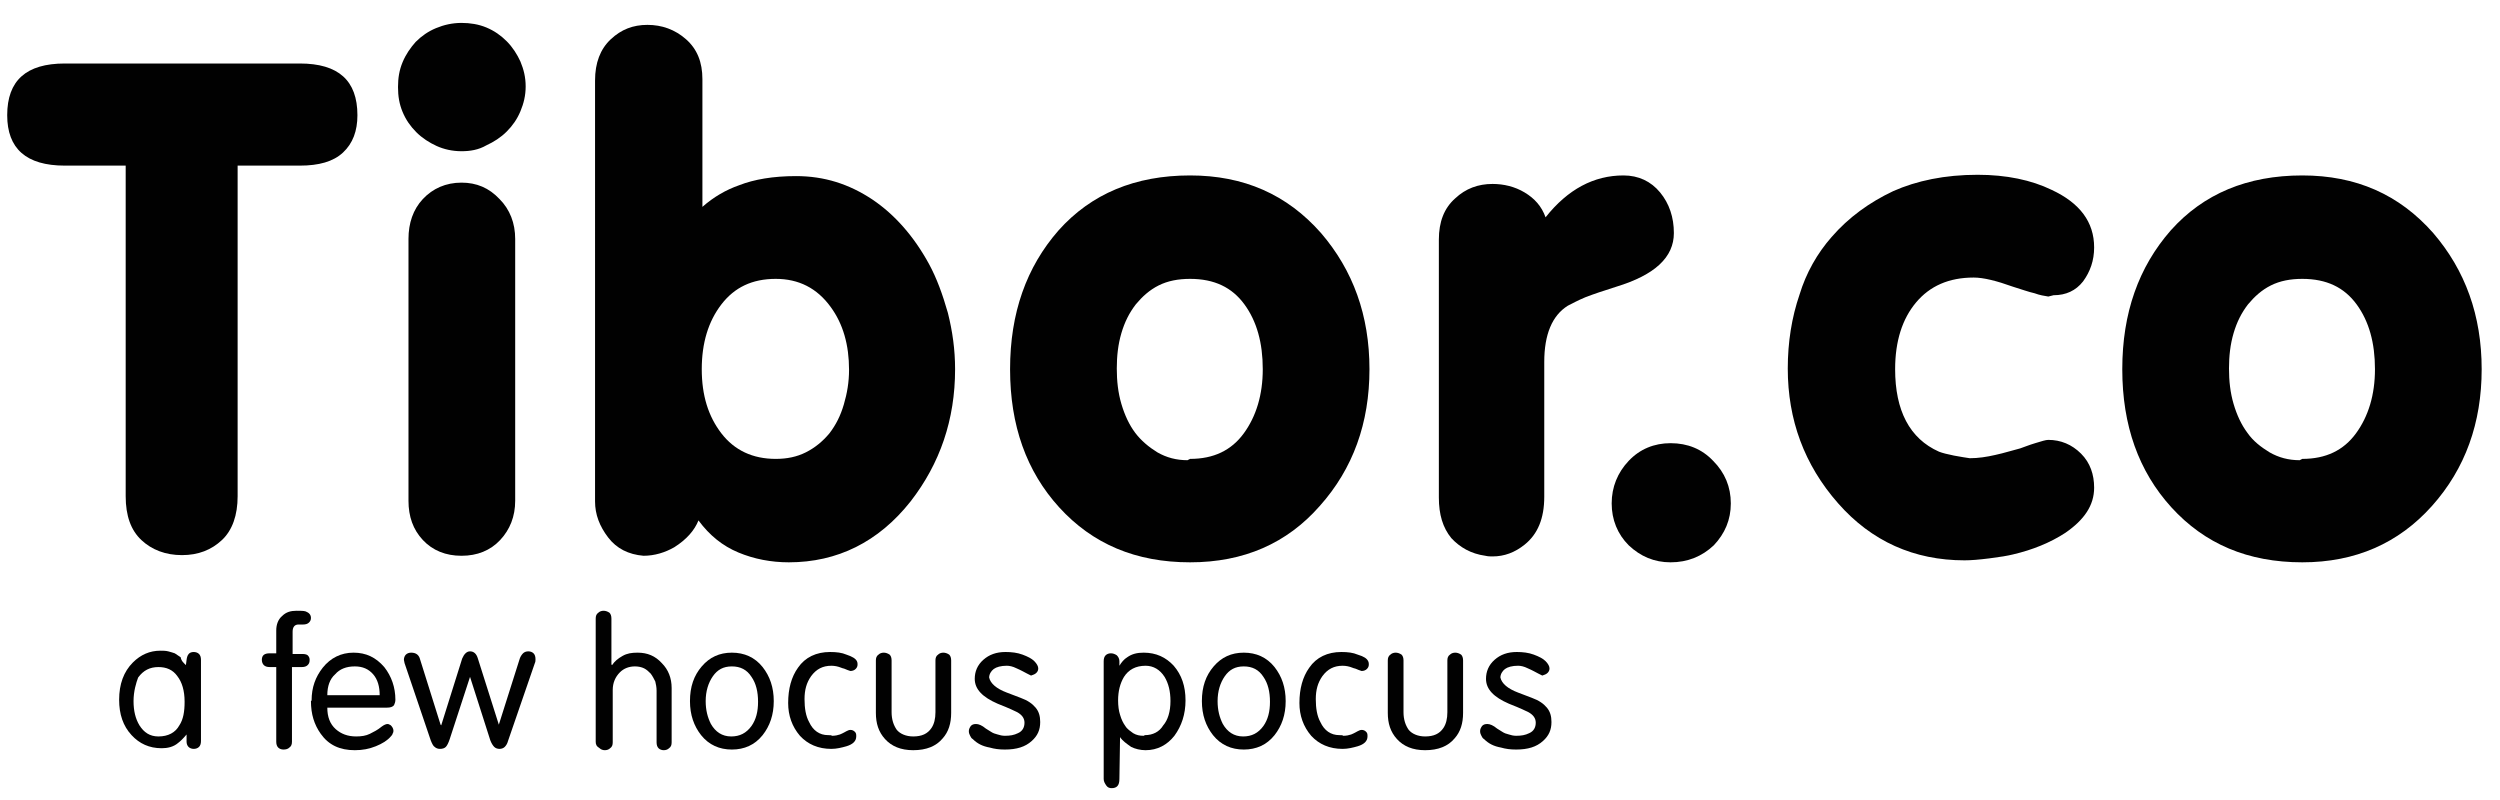 <?xml version="1.0" encoding="utf-8"?>
<!-- Generator: Adobe Illustrator 24.3.1, SVG Export Plug-In . SVG Version: 6.00 Build 0)  -->
<svg version="1.1" id="Layer_1" xmlns="http://www.w3.org/2000/svg" xmlns:xlink="http://www.w3.org/1999/xlink" x="0px" y="0px"
	 viewBox="0 0 381.9 122.2" style="enable-background:new 0 0 381.9 122.2;" xml:space="preserve">
<style type="text/css">
	.st0{fill:#010101;}
</style>
<g>
	<path class="st0" d="M28.4,101.6l0.1-0.8c0.1-0.8,0.4-1.2,1.1-1.2c0.3,0,0.6,0.1,0.8,0.3c0.2,0.2,0.3,0.5,0.3,0.9v12.4
		c0,0.4-0.1,0.7-0.3,0.9c-0.2,0.2-0.5,0.3-0.8,0.3c-0.3,0-0.6-0.1-0.8-0.3c-0.2-0.2-0.3-0.5-0.3-0.8v-1.1c-0.5,0.6-0.9,1-1.3,1.3
		c-0.7,0.6-1.6,0.8-2.5,0.8c-1.9,0-3.4-0.7-4.6-2c-1.3-1.4-1.9-3.2-1.9-5.4c0-2.4,0.7-4.3,2.1-5.7c1.2-1.2,2.6-1.8,4.2-1.8
		c0.4,0,0.8,0,1.2,0.1c0.4,0.1,0.7,0.2,1,0.3c0.3,0.2,0.6,0.4,0.9,0.6C27.7,101,28.1,101.3,28.4,101.6z M20.4,107.1
		c0,1.5,0.3,2.7,0.9,3.7c0.7,1.1,1.6,1.7,2.9,1.7c1.5,0,2.6-0.6,3.2-1.7c0.6-0.9,0.8-2.1,0.8-3.6c0-1.7-0.4-3-1.1-3.9
		c-0.7-1-1.7-1.4-2.9-1.4c-1.3,0-2.3,0.5-3.1,1.6C20.8,104.3,20.4,105.6,20.4,107.1z"/>
	<path class="st0" d="M42.2,113.3v-11.4h-1c-0.4,0-0.7-0.1-0.9-0.3c-0.2-0.2-0.3-0.5-0.3-0.8c0-0.7,0.4-1,1.2-1h1v-3.5
		c0-0.9,0.3-1.7,0.9-2.2c0.6-0.6,1.3-0.8,2.2-0.8c0.6,0,1.1,0,1.4,0.1c0.5,0.2,0.8,0.5,0.8,1c0,0.3-0.1,0.5-0.3,0.7
		c-0.2,0.2-0.5,0.3-0.9,0.3h-0.7c-0.6,0-0.9,0.4-0.9,1.1v3.4h1.5c0.4,0,0.7,0.1,0.8,0.2c0.2,0.2,0.3,0.4,0.3,0.7
		c0,0.4-0.1,0.6-0.3,0.8c-0.2,0.2-0.5,0.3-0.9,0.3h-1.5v11.4c0,0.4-0.1,0.7-0.4,0.9c-0.2,0.2-0.5,0.3-0.9,0.3
		c-0.3,0-0.6-0.1-0.8-0.3C42.3,114,42.2,113.7,42.2,113.3z"/>
	<path class="st0" d="M47.5,107.1l0.1-0.1c0-2,0.6-3.6,1.7-5c1.2-1.5,2.8-2.3,4.7-2.3c1.9,0,3.4,0.7,4.7,2.2c1.1,1.4,1.7,3.1,1.7,5
		c0,0.3-0.1,0.6-0.2,0.8c-0.2,0.3-0.6,0.4-1.1,0.4H50c0,1.4,0.4,2.5,1.3,3.3c0.8,0.7,1.8,1.1,3.1,1.1c0.8,0,1.5-0.1,2.1-0.4
		c0.6-0.3,1.2-0.6,1.8-1.1c0.4-0.3,0.7-0.4,0.9-0.4c0.2,0,0.3,0.1,0.5,0.2c0.2,0.2,0.4,0.5,0.4,0.8c0,0.1,0,0.3-0.1,0.4
		c0,0.1-0.1,0.3-0.3,0.5c-0.5,0.6-1.3,1.1-2.3,1.5c-1,0.4-2,0.6-3.2,0.6c-2.3,0-4-0.8-5.2-2.5C48,110.7,47.5,109.1,47.5,107.1z
		 M50,106.2h8c0-1.3-0.3-2.4-1-3.2c-0.7-0.8-1.6-1.2-2.8-1.2c-1.3,0-2.3,0.4-3,1.2C50.4,103.7,50,104.8,50,106.2z"/>
	<path class="st0" d="M65.8,113.1l-4-11.8l-0.1-0.5c0-0.3,0.1-0.6,0.3-0.8c0.2-0.2,0.5-0.3,0.8-0.3c0.7,0,1.1,0.3,1.3,0.8l3.2,10.2
		l0.1,0.1l3.2-10.2c0.3-0.7,0.7-1.1,1.2-1.1c0.6,0,1,0.4,1.2,1.1l3.2,10.1l3.2-10.1c0.1-0.3,0.3-0.6,0.5-0.8
		c0.2-0.2,0.5-0.3,0.8-0.3c0.3,0,0.6,0.1,0.8,0.3c0.2,0.2,0.3,0.5,0.3,0.9c0,0.2,0,0.4-0.1,0.6l-4.1,11.9c-0.1,0.4-0.3,0.7-0.5,0.9
		c-0.2,0.2-0.5,0.3-0.8,0.3c-0.3,0-0.6-0.1-0.8-0.3c-0.2-0.2-0.4-0.5-0.6-1l-3.1-9.7l-3.1,9.5c-0.2,0.6-0.4,1-0.6,1.2
		c-0.2,0.2-0.5,0.3-0.9,0.3c-0.3,0-0.6-0.1-0.8-0.3C66.2,114,66,113.6,65.8,113.1z"/>
	<path class="st0" d="M91,113.3V94.5c0-0.4,0.1-0.7,0.4-0.9c0.2-0.2,0.5-0.3,0.8-0.3c0.3,0,0.6,0.1,0.9,0.3c0.2,0.2,0.3,0.5,0.3,0.9
		v7l0.1,0.1c0.4-0.6,0.9-1,1.6-1.4c0.7-0.4,1.4-0.5,2.3-0.5c1.5,0,2.7,0.5,3.7,1.6c1,1,1.5,2.3,1.5,3.8v8.3c0,0.4-0.1,0.7-0.4,0.9
		c-0.2,0.2-0.5,0.3-0.8,0.3c-0.3,0-0.6-0.1-0.8-0.3c-0.2-0.2-0.3-0.5-0.3-0.9v-7.9c0-0.5-0.1-1-0.2-1.4c-0.2-0.4-0.4-0.8-0.7-1.2
		c-0.3-0.3-0.6-0.6-1-0.8c-0.4-0.2-0.9-0.3-1.4-0.3c-0.9,0-1.7,0.3-2.3,0.9c-0.7,0.7-1.1,1.6-1.1,2.7v8c0,0.4-0.1,0.7-0.4,0.9
		c-0.2,0.2-0.5,0.3-0.8,0.3c-0.3,0-0.6-0.1-0.8-0.3C91.1,114,91,113.7,91,113.3z"/>
	<path class="st0" d="M105.4,107.1c0-2.2,0.6-3.9,1.8-5.3c1.2-1.4,2.7-2.1,4.6-2.1c1.9,0,3.5,0.7,4.7,2.2c1.1,1.4,1.7,3.1,1.7,5.2
		c0,2.1-0.6,3.8-1.7,5.2c-1.2,1.5-2.8,2.2-4.7,2.2c-1.9,0-3.5-0.7-4.7-2.2C106,110.9,105.4,109.2,105.4,107.1z M107.8,107.1
		c0,1.4,0.3,2.5,0.8,3.5c0.7,1.2,1.7,1.9,3.1,1.9c1.3,0,2.3-0.5,3.1-1.6c0.7-1,1-2.2,1-3.7c0-1.5-0.3-2.8-1-3.8
		c-0.7-1.1-1.7-1.6-3-1.6c-1.3,0-2.2,0.5-2.9,1.5C108.2,104.3,107.8,105.6,107.8,107.1z"/>
	<path class="st0" d="M130.9,101c0.1,0.2,0.1,0.4,0.1,0.5c0,0.3-0.1,0.5-0.3,0.7c-0.2,0.2-0.5,0.3-0.8,0.3c-0.3-0.1-0.6-0.2-0.8-0.3
		c-0.2-0.1-0.4-0.1-0.6-0.2c-0.5-0.2-1-0.3-1.5-0.3c-1.3,0-2.3,0.5-3.1,1.6c-0.7,1-1,2.1-1,3.5c0,1.4,0.2,2.6,0.7,3.5
		c0.6,1.3,1.6,2,2.9,2c0.3,0,0.5,0,0.6,0.1c0.5,0,0.9-0.1,1.2-0.2c0.5-0.2,0.8-0.4,1-0.5c0.2-0.1,0.4-0.2,0.6-0.2
		c0.3,0,0.5,0.1,0.7,0.3c0.2,0.2,0.2,0.4,0.2,0.7c0,0.7-0.5,1.2-1.5,1.5c-0.7,0.2-1.5,0.4-2.3,0.4c-2,0-3.6-0.7-4.8-2
		c-1.2-1.4-1.8-3.1-1.8-5c0-2.2,0.5-4,1.5-5.4c1.1-1.6,2.8-2.4,4.9-2.4c1,0,1.8,0.1,2.5,0.4C130.2,100.3,130.7,100.6,130.9,101z"/>
	<path class="st0" d="M133.8,108.9v-8c0-0.4,0.1-0.7,0.4-0.9c0.2-0.2,0.5-0.3,0.8-0.3c0.3,0,0.6,0.1,0.9,0.3
		c0.2,0.2,0.3,0.5,0.3,0.9v7.9c0,1.1,0.3,2,0.8,2.7c0.5,0.6,1.4,1,2.5,1c1.3,0,2.2-0.4,2.8-1.3c0.4-0.6,0.6-1.4,0.6-2.4v-7.9
		c0-0.4,0.1-0.7,0.4-0.9c0.2-0.2,0.5-0.3,0.8-0.3c0.3,0,0.6,0.1,0.9,0.3c0.2,0.2,0.3,0.5,0.3,0.9v8c0,1.6-0.4,2.9-1.3,3.9
		c-1,1.2-2.5,1.8-4.5,1.8c-1.9,0-3.3-0.6-4.3-1.7C134.2,111.8,133.8,110.5,133.8,108.9z"/>
	<path class="st0" d="M148.6,112.9c-0.2-0.1-0.3-0.3-0.4-0.5c-0.1-0.2-0.2-0.4-0.2-0.7c0-0.3,0.1-0.5,0.3-0.8
		c0.2-0.2,0.4-0.3,0.8-0.3c0.4,0,0.9,0.2,1.5,0.7l0.8,0.5c0.3,0.2,0.6,0.3,1,0.4c0.3,0.1,0.7,0.2,1.1,0.2c0.8,0,1.4-0.1,2-0.4
		c0.7-0.3,1-0.9,1-1.6c0-0.7-0.4-1.2-1.1-1.6c-0.2-0.1-1.2-0.6-3-1.3c-2.3-1-3.5-2.2-3.5-3.8c0-1.1,0.4-2.1,1.3-2.9
		c0.9-0.8,2-1.2,3.4-1.2c0.9,0,1.8,0.1,2.6,0.4c0.8,0.3,1.4,0.6,1.8,1c0.4,0.4,0.6,0.8,0.6,1.1c0,0.3-0.1,0.5-0.3,0.7
		s-0.5,0.3-0.8,0.4c0,0-0.2-0.1-0.6-0.3c-0.4-0.2-0.9-0.5-1.6-0.8c-0.6-0.3-1.1-0.4-1.5-0.4c-0.9,0-1.6,0.2-2,0.5
		c-0.4,0.3-0.7,0.8-0.7,1.3c0.2,0.9,1.1,1.7,2.7,2.3l2.1,0.8c1.1,0.4,1.8,0.9,2.3,1.5c0.5,0.6,0.7,1.3,0.7,2.2
		c0,1.2-0.4,2.1-1.3,2.9c-1,0.9-2.3,1.3-4.1,1.3c-0.9,0-1.6-0.1-2.3-0.3C150.1,114,149.3,113.6,148.6,112.9z"/>
	<path class="st0" d="M171.1,112.6L171,119c0,1-0.4,1.4-1.2,1.4c-0.3,0-0.6-0.1-0.8-0.4c-0.2-0.3-0.4-0.6-0.4-1V101
		c0-0.4,0.1-0.7,0.3-0.9c0.2-0.2,0.5-0.3,0.8-0.3c0.3,0,0.6,0.1,0.9,0.3c0.2,0.2,0.4,0.5,0.4,0.9v0.7c0.3-0.5,0.7-1,1.2-1.3
		c0.7-0.5,1.5-0.7,2.5-0.7c1.9,0,3.4,0.7,4.6,2c1.2,1.4,1.8,3.1,1.8,5.3c0,2.1-0.6,3.9-1.7,5.4c-1.1,1.4-2.6,2.2-4.4,2.2
		c-0.8,0-1.6-0.2-2.2-0.5C172.1,113.6,171.5,113.2,171.1,112.6z M178.8,107.1c0-1.5-0.3-2.7-0.9-3.7c-0.7-1.1-1.7-1.7-2.9-1.7
		c-1.5,0-2.6,0.6-3.3,1.7c-0.6,1-0.9,2.2-0.9,3.6c0,0.8,0.1,1.6,0.3,2.2c0.2,0.7,0.5,1.3,0.8,1.7c0.3,0.5,0.8,0.8,1.2,1.1
		c0.5,0.3,1,0.4,1.6,0.4l0.2-0.1c1.2,0,2.2-0.5,2.8-1.5C178.4,110,178.8,108.7,178.8,107.1z"/>
	<path class="st0" d="M183.6,107.1c0-2.2,0.6-3.9,1.8-5.3c1.2-1.4,2.7-2.1,4.6-2.1c1.9,0,3.5,0.7,4.7,2.2c1.1,1.4,1.7,3.1,1.7,5.2
		c0,2.1-0.6,3.8-1.7,5.2c-1.2,1.5-2.8,2.2-4.7,2.2c-1.9,0-3.5-0.7-4.7-2.2C184.2,110.9,183.6,109.2,183.6,107.1z M186,107.1
		c0,1.4,0.3,2.5,0.8,3.5c0.7,1.2,1.7,1.9,3.1,1.9c1.3,0,2.3-0.5,3.1-1.6c0.7-1,1-2.2,1-3.7c0-1.5-0.3-2.8-1-3.8
		c-0.7-1.1-1.7-1.6-3-1.6c-1.3,0-2.2,0.5-2.9,1.5C186.4,104.3,186,105.6,186,107.1z"/>
	<path class="st0" d="M209,101c0.1,0.2,0.1,0.4,0.1,0.5c0,0.3-0.1,0.5-0.3,0.7c-0.2,0.2-0.5,0.3-0.8,0.3c-0.3-0.1-0.6-0.2-0.8-0.3
		c-0.2-0.1-0.4-0.1-0.6-0.2c-0.5-0.2-1-0.3-1.5-0.3c-1.3,0-2.3,0.5-3.1,1.6c-0.7,1-1,2.1-1,3.5c0,1.4,0.2,2.6,0.7,3.5
		c0.6,1.3,1.6,2,2.9,2c0.3,0,0.5,0,0.6,0.1c0.5,0,0.9-0.1,1.2-0.2c0.5-0.2,0.8-0.4,1-0.5c0.2-0.1,0.4-0.2,0.6-0.2
		c0.3,0,0.5,0.1,0.7,0.3c0.2,0.2,0.2,0.4,0.2,0.7c0,0.7-0.5,1.2-1.5,1.5c-0.7,0.2-1.5,0.4-2.3,0.4c-2,0-3.6-0.7-4.8-2
		c-1.2-1.4-1.8-3.1-1.8-5c0-2.2,0.5-4,1.5-5.4c1.1-1.6,2.8-2.4,4.9-2.4c1,0,1.8,0.1,2.5,0.4C208.4,100.3,208.8,100.6,209,101z"/>
	<path class="st0" d="M212,108.9v-8c0-0.4,0.1-0.7,0.4-0.9c0.2-0.2,0.5-0.3,0.8-0.3c0.3,0,0.6,0.1,0.9,0.3c0.2,0.2,0.3,0.5,0.3,0.9
		v7.9c0,1.1,0.3,2,0.8,2.7c0.5,0.6,1.4,1,2.5,1c1.3,0,2.2-0.4,2.8-1.3c0.4-0.6,0.6-1.4,0.6-2.4v-7.9c0-0.4,0.1-0.7,0.4-0.9
		c0.2-0.2,0.5-0.3,0.8-0.3c0.3,0,0.6,0.1,0.9,0.3c0.2,0.2,0.3,0.5,0.3,0.9v8c0,1.6-0.4,2.9-1.3,3.9c-1,1.2-2.5,1.8-4.5,1.8
		c-1.9,0-3.3-0.6-4.3-1.7C212.4,111.8,212,110.5,212,108.9z"/>
	<path class="st0" d="M226.7,112.9c-0.2-0.1-0.3-0.3-0.4-0.5c-0.1-0.2-0.2-0.4-0.2-0.7c0-0.3,0.1-0.5,0.3-0.8
		c0.2-0.2,0.4-0.3,0.8-0.3c0.4,0,0.9,0.2,1.5,0.7l0.8,0.5c0.3,0.2,0.6,0.3,1,0.4c0.3,0.1,0.7,0.2,1.1,0.2c0.8,0,1.4-0.1,2-0.4
		c0.7-0.3,1-0.9,1-1.6c0-0.7-0.4-1.2-1.1-1.6c-0.2-0.1-1.2-0.6-3-1.3c-2.3-1-3.5-2.2-3.5-3.8c0-1.1,0.4-2.1,1.3-2.9
		c0.9-0.8,2-1.2,3.4-1.2c0.9,0,1.8,0.1,2.6,0.4c0.8,0.3,1.4,0.6,1.8,1c0.4,0.4,0.6,0.8,0.6,1.1c0,0.3-0.1,0.5-0.3,0.7
		c-0.2,0.2-0.5,0.3-0.8,0.4c0,0-0.2-0.1-0.6-0.3c-0.4-0.2-0.9-0.5-1.6-0.8c-0.6-0.3-1.1-0.4-1.5-0.4c-0.9,0-1.6,0.2-2,0.5
		c-0.4,0.3-0.7,0.8-0.7,1.3c0.2,0.9,1.1,1.7,2.7,2.3l2.1,0.8c1.1,0.4,1.8,0.9,2.3,1.5c0.5,0.6,0.7,1.3,0.7,2.2
		c0,1.2-0.4,2.1-1.3,2.9c-1,0.9-2.3,1.3-4.1,1.3c-0.9,0-1.6-0.1-2.3-0.3C228.2,114,227.4,113.6,226.7,112.9z"/>
</g>
<g>
	<path class="st0" d="M19.2,75.8V25.3H9.9c-5.9,0-8.8-2.6-8.8-7.7c0-5.3,2.9-7.9,8.8-7.9h35.9c5.9,0,8.8,2.6,8.8,7.9
		c0,2.4-0.7,4.3-2.2,5.7c-1.5,1.4-3.7,2-6.6,2h-9.5v50.5c0,2.9-0.8,5.2-2.4,6.7c-1.6,1.5-3.6,2.3-6.1,2.3s-4.6-0.8-6.2-2.3
		C20,81,19.2,78.8,19.2,75.8z"/>
	<path class="st0" d="M70.5,23.1c-1.4,0-2.7-0.3-3.8-0.8c-1.1-0.5-2.2-1.2-3.1-2.1c-0.9-0.9-1.6-1.9-2.1-3.1
		c-0.5-1.2-0.7-2.4-0.7-3.8s0.2-2.6,0.7-3.8c0.5-1.2,1.2-2.2,2-3.1c0.9-0.9,1.9-1.6,3.1-2.1c1.2-0.5,2.5-0.8,3.9-0.8
		c1.3,0,2.6,0.2,3.8,0.7c1.2,0.5,2.2,1.2,3.1,2.1c0.9,0.9,1.6,2,2.1,3.1c0.5,1.2,0.8,2.4,0.8,3.8s-0.3,2.6-0.8,3.8
		c-0.5,1.2-1.2,2.2-2.1,3.1c-0.9,0.9-2,1.6-3.1,2.1C73.1,22.9,71.8,23.1,70.5,23.1z M62.4,76.5v-40c0-2.4,0.7-4.5,2.2-6.1
		c1.5-1.6,3.5-2.5,5.9-2.5c2.3,0,4.2,0.8,5.8,2.5c1.6,1.6,2.4,3.7,2.4,6.1v40c0,2.4-0.8,4.4-2.3,6c-1.5,1.6-3.5,2.4-5.9,2.4
		c-2.4,0-4.4-0.8-5.9-2.4C63.1,80.9,62.4,78.9,62.4,76.5z"/>
	<path class="st0" d="M141.9,40.3c1.2,2.2,2.1,4.7,2.9,7.5c0.7,2.8,1.1,5.6,1.1,8.6c0,7.7-2.3,14.4-6.8,20.2
		c-4.9,6.2-11.2,9.3-18.6,9.3c-2.7,0-5.3-0.5-7.7-1.5s-4.4-2.6-6.1-4.9c-0.6,1.5-1.8,2.9-3.7,4.1c-1.4,0.8-3,1.3-4.7,1.3
		c-2.3-0.2-4.1-1.1-5.4-2.8c-1.3-1.7-2-3.5-2-5.5V12.3c0-2.7,0.8-4.8,2.4-6.3c1.6-1.5,3.4-2.2,5.6-2.2c2.2,0,4.2,0.7,5.9,2.2
		c1.7,1.5,2.5,3.5,2.5,6.1v19.5c1.7-1.5,3.6-2.6,5.6-3.3c2.3-0.9,5.2-1.4,8.7-1.4c4.3,0,8.1,1.2,11.7,3.6
		C136.7,32.8,139.6,36.1,141.9,40.3z M118.5,42.6c-3.6,0-6.3,1.3-8.3,3.9c-2,2.6-3,5.9-3,9.9c0,4,1,7.2,3,9.8c2,2.6,4.8,3.9,8.3,3.9
		c1.7,0,3.2-0.3,4.6-1c1.4-0.7,2.6-1.7,3.6-2.9c1-1.3,1.7-2.7,2.2-4.4c0.5-1.7,0.8-3.4,0.8-5.3c0-3.8-0.9-7-2.8-9.6
		C124.8,44,122,42.6,118.5,42.6z"/>
	<path class="st0" d="M181.8,85.9c-8.3,0-14.9-2.8-20-8.4c-5-5.5-7.5-12.5-7.5-21.1c0-8.6,2.5-15.6,7.4-21.2
		c5-5.6,11.7-8.4,20.1-8.4c8.2,0,14.8,2.9,20,8.8c4.9,5.7,7.4,12.6,7.4,20.8c0,8.2-2.5,15.2-7.6,20.9C196.6,83,190,85.9,181.8,85.9z
		 M181.4,70.3l0.4-0.2c3.6,0,6.3-1.3,8.2-3.9c1.9-2.6,2.9-5.9,2.9-9.8c0-4-0.9-7.3-2.8-9.9c-1.9-2.6-4.6-3.9-8.3-3.9
		c-1.8,0-3.4,0.3-4.8,1c-1.4,0.7-2.5,1.7-3.5,2.9c-1,1.3-1.7,2.7-2.2,4.4c-0.5,1.7-0.7,3.5-0.7,5.4c0,1.9,0.2,3.7,0.7,5.4
		c0.5,1.7,1.2,3.2,2.1,4.4s2.1,2.2,3.4,3C178.2,69.9,179.7,70.3,181.4,70.3z"/>
	<path class="st0" d="M219.8,76V36.6c0-2.7,0.8-4.8,2.5-6.3c1.6-1.5,3.5-2.2,5.7-2.2c1.7,0,3.4,0.4,4.9,1.3c1.5,0.9,2.6,2.1,3.2,3.8
		c3.4-4.3,7.4-6.4,11.9-6.4c2.3,0,4.2,0.9,5.6,2.6c1.4,1.7,2.1,3.8,2.1,6.2c0,3.7-2.9,6.4-8.8,8.2c-1.9,0.6-3.4,1.1-4.7,1.6
		c-1.2,0.5-2.1,1-2.7,1.3c-2.4,1.5-3.6,4.4-3.6,8.6v20.6c0,3.3-1,5.7-3,7.3c-1.5,1.2-3.1,1.8-4.9,1.8c-0.3,0-0.7,0-1.1-0.1
		c-2.2-0.3-3.9-1.3-5.2-2.7C220.4,80.6,219.8,78.6,219.8,76z"/>
	<path class="st0" d="M255.2,85.9c-2.5,0-4.6-0.9-6.4-2.6c-1.7-1.7-2.6-3.9-2.6-6.4c0-2.5,0.9-4.7,2.6-6.5c1.7-1.8,3.9-2.7,6.4-2.7
		c2.6,0,4.8,0.9,6.5,2.7c1.8,1.8,2.7,4,2.7,6.5c0,2.5-0.9,4.6-2.6,6.4C260,85,257.8,85.9,255.2,85.9z"/>
	<path class="st0" d="M279.8,36.2c2.6-3,5.8-5.3,9.4-7c3.6-1.6,7.9-2.5,12.9-2.5c4.4,0,8.2,0.8,11.3,2.3c4.3,2,6.5,4.9,6.5,8.8
		c0,2-0.6,3.7-1.7,5.2c-1.1,1.4-2.6,2.1-4.5,2.1l-0.8,0.2c-0.6-0.1-1.3-0.2-2.1-0.5c-0.9-0.2-2-0.6-3.3-1c-2.5-0.9-4.5-1.4-6-1.4
		c-3.8,0-6.7,1.3-8.8,3.8c-2.1,2.5-3.2,5.9-3.2,10.2c0,6.3,2.2,10.6,6.7,12.6c0.5,0.2,1.3,0.4,2.3,0.6c1,0.2,1.8,0.3,2.4,0.4
		c1.3,0,2.6-0.2,3.9-0.5c1.4-0.3,2.6-0.7,3.8-1c0.6-0.2,1.3-0.5,2.3-0.8c1-0.3,1.6-0.5,2-0.5c1.9,0,3.6,0.7,5,2.1s2,3.2,2,5.2
		c0,2.7-1.5,4.9-4.4,6.9c-2.3,1.5-5,2.6-8,3.3c-0.8,0.2-2,0.4-3.6,0.6c-1.6,0.2-2.8,0.3-3.8,0.3c-7.7,0-14.2-2.9-19.3-8.7
		c-5.2-5.9-7.7-12.8-7.7-20.6c0-4,0.6-7.8,1.8-11.3C275.9,41.7,277.6,38.7,279.8,36.2z"/>
	<path class="st0" d="M351.7,85.9c-8.3,0-14.9-2.8-20-8.4c-5-5.5-7.5-12.5-7.5-21.1c0-8.6,2.5-15.6,7.4-21.2
		c5-5.6,11.7-8.4,20.1-8.4c8.2,0,14.8,2.9,20,8.8c4.9,5.7,7.4,12.6,7.4,20.8c0,8.2-2.5,15.2-7.6,20.9
		C366.4,83,359.8,85.9,351.7,85.9z M351.3,70.3l0.4-0.2c3.6,0,6.3-1.3,8.2-3.9c1.9-2.6,2.9-5.9,2.9-9.8c0-4-0.9-7.3-2.8-9.9
		c-1.9-2.6-4.6-3.9-8.3-3.9c-1.8,0-3.4,0.3-4.8,1c-1.4,0.7-2.5,1.7-3.5,2.9c-1,1.3-1.7,2.7-2.2,4.4c-0.5,1.7-0.7,3.5-0.7,5.4
		c0,1.9,0.2,3.7,0.7,5.4c0.5,1.7,1.2,3.2,2.1,4.4c0.9,1.3,2.1,2.2,3.4,3C348.1,69.9,349.6,70.3,351.3,70.3z"/>
</g>
</svg>
